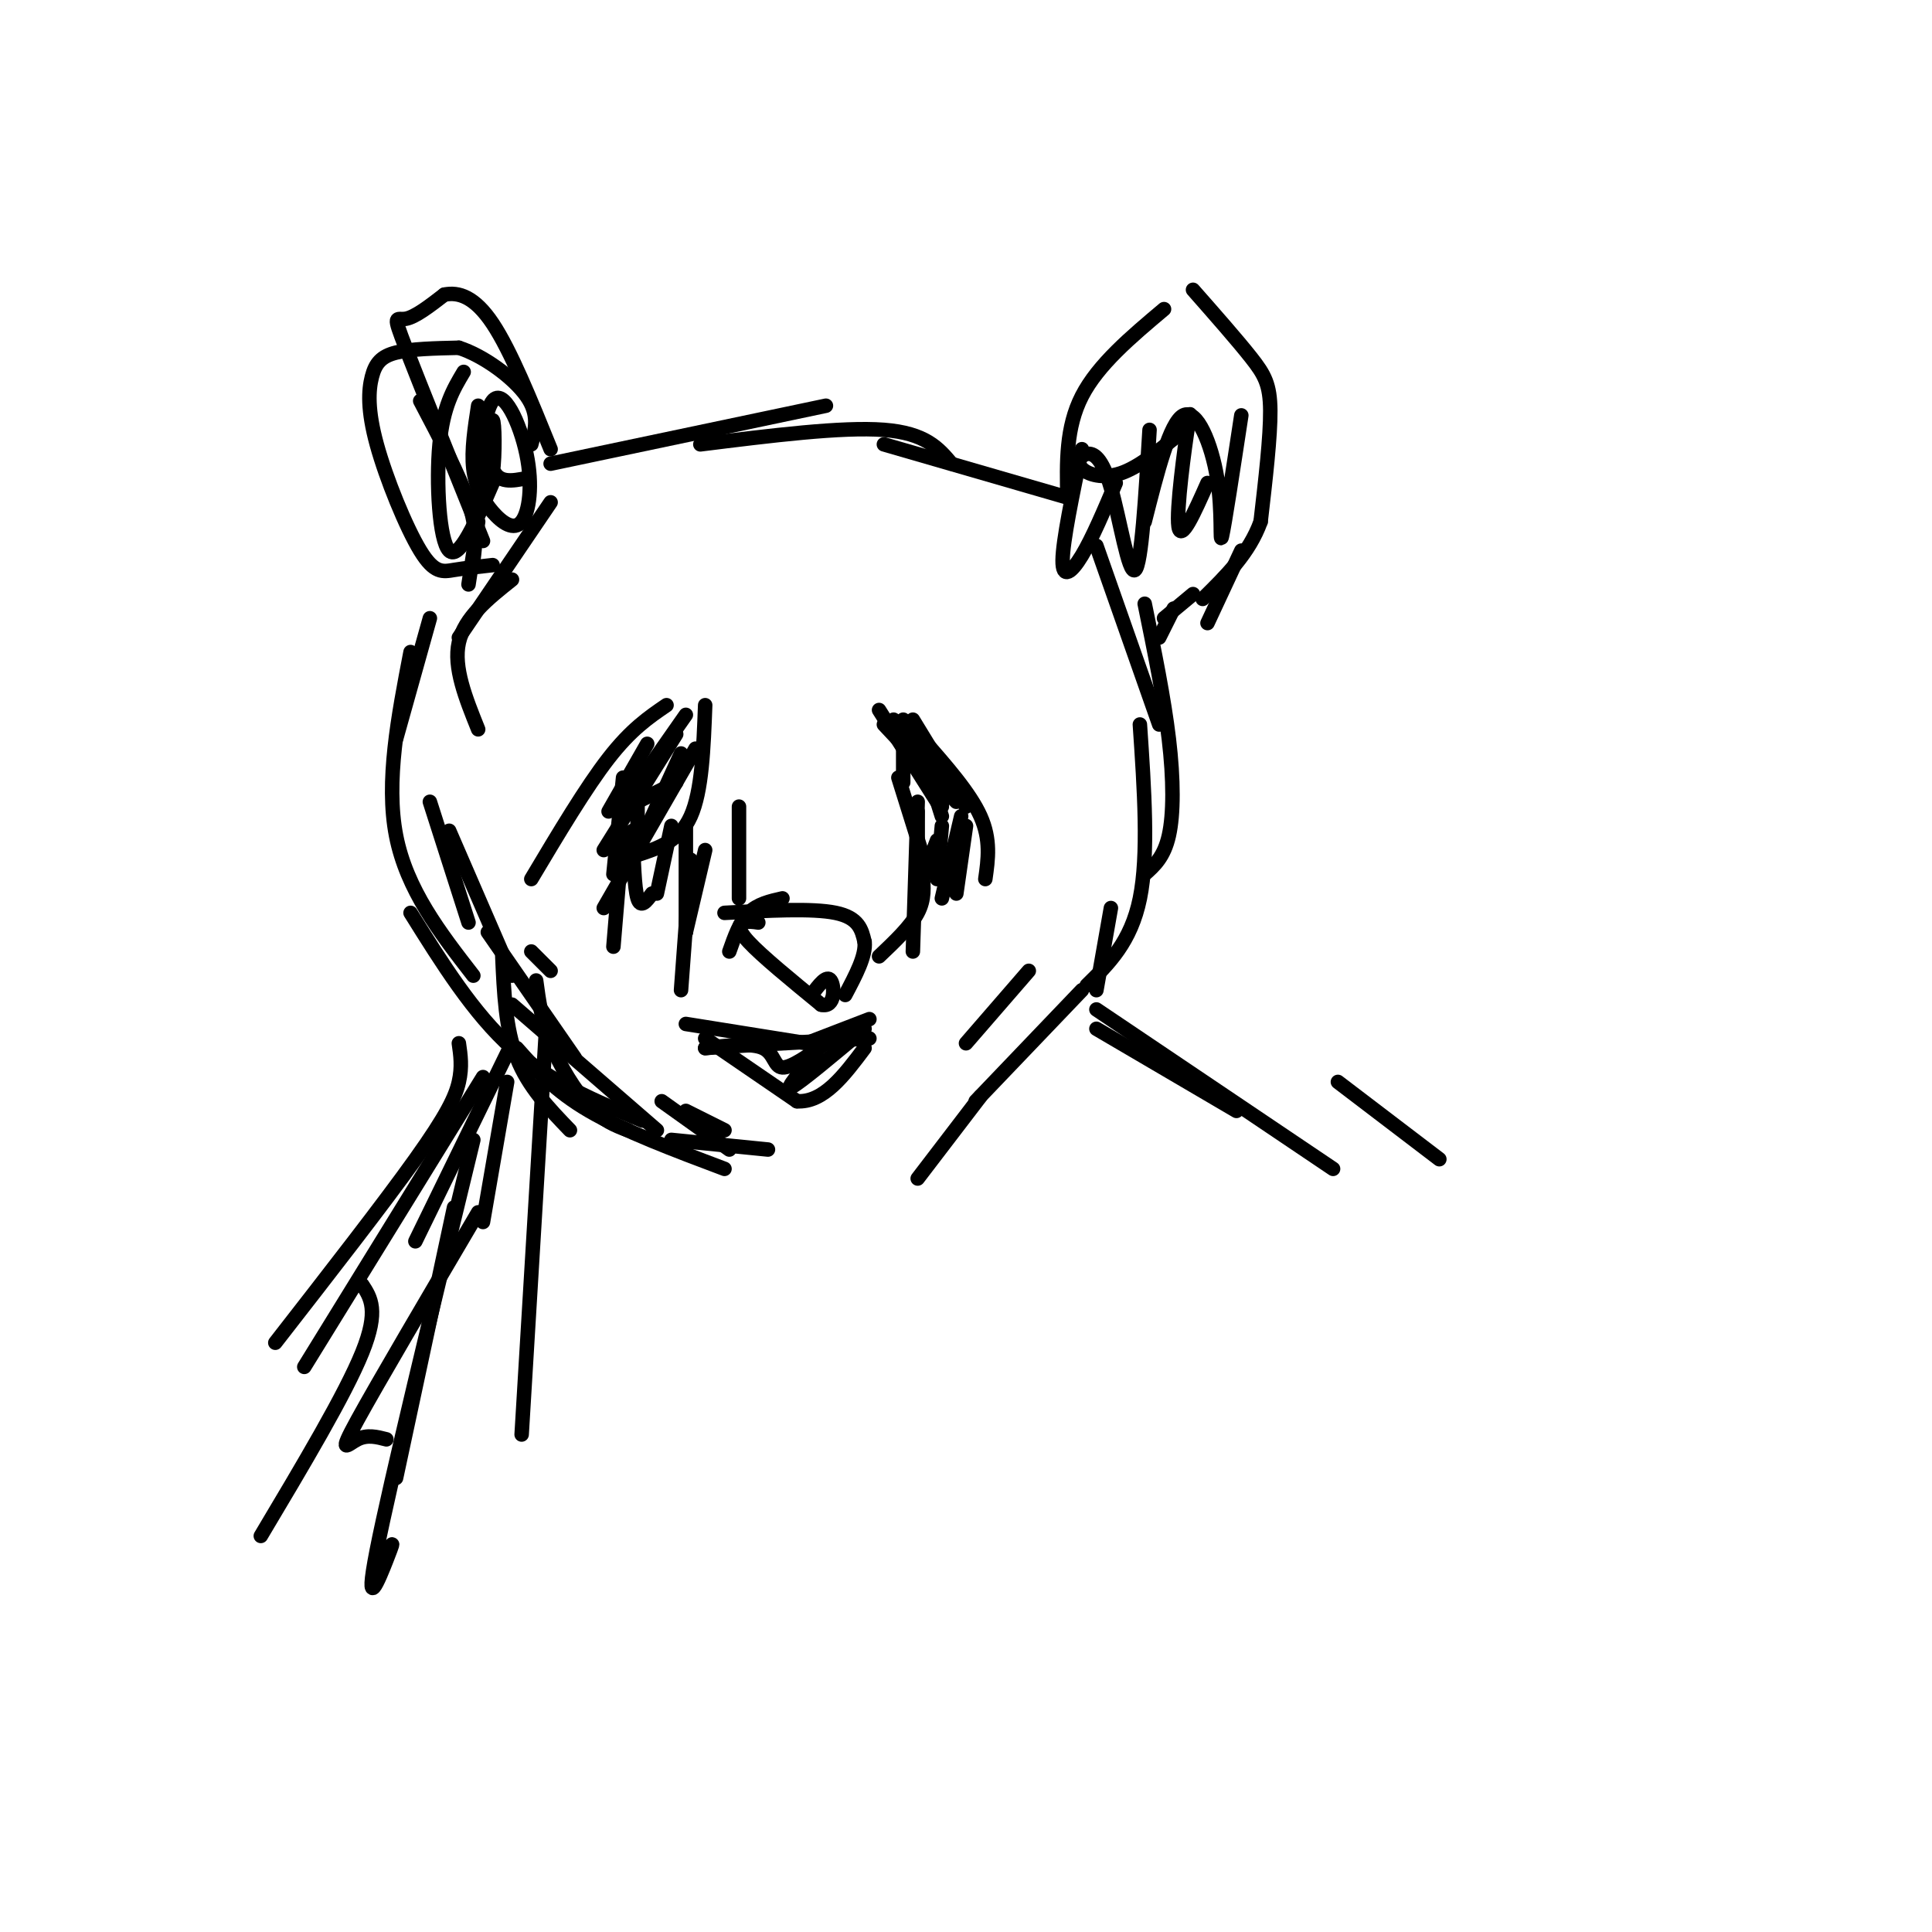 <svg viewBox='0 0 400 400' version='1.1' xmlns='http://www.w3.org/2000/svg' xmlns:xlink='http://www.w3.org/1999/xlink'><g fill='none' stroke='rgb(0,0,0)' stroke-width='3' stroke-linecap='round' stroke-linejoin='round'><path d='M89,128c0.000,0.000 -7.000,25.000 -7,25'/><path d='M85,135c-2.583,13.417 -5.167,26.833 -3,38c2.167,11.167 9.083,20.083 16,29'/><path d='M89,166c0.000,0.000 8.000,25.000 8,25'/><path d='M93,172c0.000,0.000 13.000,30.000 13,30'/><path d='M110,197c0.000,0.000 4.000,4.000 4,4'/><path d='M99,151c-2.583,-6.417 -5.167,-12.833 -4,-18c1.167,-5.167 6.083,-9.083 11,-13'/><path d='M95,132c0.000,0.000 19.000,-28.000 19,-28'/><path d='M97,121c0.000,0.000 2.000,-13.000 2,-13'/><path d='M98,116c0.417,-3.250 0.833,-6.500 -1,-12c-1.833,-5.500 -5.917,-13.250 -10,-21'/><path d='M100,112c-6.578,-16.333 -13.156,-32.667 -16,-40c-2.844,-7.333 -1.956,-5.667 0,-6c1.956,-0.333 4.978,-2.667 8,-5'/><path d='M92,61c2.933,-0.600 6.267,0.400 10,6c3.733,5.600 7.867,15.800 12,26'/><path d='M114,96c0.000,0.000 57.000,-12.000 57,-12'/><path d='M145,92c14.667,-1.833 29.333,-3.667 38,-3c8.667,0.667 11.333,3.833 14,7'/><path d='M183,92c0.000,0.000 38.000,11.000 38,11'/><path d='M221,103c-0.167,-7.250 -0.333,-14.500 3,-21c3.333,-6.500 10.167,-12.250 17,-18'/><path d='M247,60c4.578,5.200 9.156,10.400 12,14c2.844,3.600 3.956,5.600 4,11c0.044,5.400 -0.978,14.200 -2,23'/><path d='M261,108c-2.333,6.500 -7.167,11.250 -12,16'/><path d='M247,123c0.000,0.000 -6.000,5.000 -6,5'/><path d='M257,114c0.000,0.000 -7.000,15.000 -7,15'/><path d='M243,126c0.000,0.000 -3.000,6.000 -3,6'/><path d='M227,113c0.000,0.000 13.000,37.000 13,37'/><path d='M237,125c2.000,9.778 4.000,19.556 5,28c1.000,8.444 1.000,15.556 0,20c-1.000,4.444 -3.000,6.222 -5,8'/><path d='M236,150c0.917,13.500 1.833,27.000 0,36c-1.833,9.000 -6.417,13.500 -11,18'/><path d='M230,188c0.000,0.000 -3.000,17.000 -3,17'/><path d='M186,161c0.000,0.000 5.000,16.000 5,16'/><path d='M182,147c0.000,0.000 12.000,19.000 12,19'/><path d='M189,150c0.000,0.000 6.000,19.000 6,19'/><path d='M187,149c0.000,0.000 0.000,13.000 0,13'/><path d='M190,168c0.000,0.000 0.000,17.000 0,17'/><path d='M190,166c0.000,0.000 -1.000,31.000 -1,31'/><path d='M140,152c0.000,0.000 -15.000,24.000 -15,24'/><path d='M142,148c0.000,0.000 -14.000,20.000 -14,20'/><path d='M138,146c-3.667,2.500 -7.333,5.000 -12,11c-4.667,6.000 -10.333,15.500 -16,25'/><path d='M134,154c0.000,0.000 -8.000,14.000 -8,14'/><path d='M146,146c-0.333,8.917 -0.667,17.833 -3,23c-2.333,5.167 -6.667,6.583 -11,8'/><path d='M140,162c0.000,0.000 -10.000,5.000 -10,5'/><path d='M132,165c0.000,0.000 0.000,6.000 0,6'/><path d='M183,150c0.000,0.000 15.000,16.000 15,16'/><path d='M195,165c0.000,0.000 0.000,2.000 0,2'/><path d='M153,167c0.000,0.000 0.000,19.000 0,19'/><path d='M146,176c0.000,0.000 -4.000,17.000 -4,17'/><path d='M142,171c0.000,0.000 0.000,22.000 0,22'/><path d='M151,197c1.083,-3.083 2.167,-6.167 4,-8c1.833,-1.833 4.417,-2.417 7,-3'/><path d='M150,189c9.083,-0.500 18.167,-1.000 23,0c4.833,1.000 5.417,3.500 6,6'/><path d='M179,195c0.333,2.833 -1.833,6.917 -4,11'/><path d='M157,191c-1.044,-0.156 -2.089,-0.311 -3,0c-0.911,0.311 -1.689,1.089 1,4c2.689,2.911 8.844,7.956 15,13'/><path d='M170,208c2.956,0.778 2.844,-3.778 2,-5c-0.844,-1.222 -2.422,0.889 -4,3'/><path d='M142,212c0.000,0.000 25.000,4.000 25,4'/><path d='M167,216c0.000,0.000 13.000,-5.000 13,-5'/><path d='M146,215c0.000,0.000 19.000,13.000 19,13'/><path d='M165,228c5.500,0.333 9.750,-5.333 14,-11'/><path d='M179,213c-6.667,5.583 -13.333,11.167 -15,12c-1.667,0.833 1.667,-3.083 5,-7'/><path d='M171,216c-3.622,2.556 -7.244,5.111 -9,5c-1.756,-0.111 -1.644,-2.889 -4,-4c-2.356,-1.111 -7.178,-0.556 -12,0'/><path d='M146,217c3.667,-0.333 18.833,-1.167 34,-2'/><path d='M143,178c0.000,0.000 -2.000,27.000 -2,27'/><path d='M141,156c0.000,0.000 -11.000,24.000 -11,24'/><path d='M144,155c0.000,0.000 -19.000,33.000 -19,33'/><path d='M129,161c0.000,0.000 -2.000,20.000 -2,20'/><path d='M129,172c0.000,0.000 -2.000,24.000 -2,24'/><path d='M131,172c0.167,5.917 0.333,11.833 1,14c0.667,2.167 1.833,0.583 3,-1'/><path d='M139,171c0.000,0.000 -3.000,14.000 -3,14'/><path d='M185,149c0.000,0.000 9.000,9.000 9,9'/><path d='M189,149c0.000,0.000 11.000,18.000 11,18'/><path d='M191,153c4.917,5.583 9.833,11.167 12,16c2.167,4.833 1.583,8.917 1,13'/><path d='M200,171c0.000,0.000 -2.000,14.000 -2,14'/><path d='M199,169c0.000,0.000 -4.000,17.000 -4,17'/><path d='M195,171c0.000,0.000 -1.000,11.000 -1,11'/><path d='M194,174c0.000,0.000 -3.000,8.000 -3,8'/><path d='M191,181c0.250,2.583 0.500,5.167 -1,8c-1.500,2.833 -4.750,5.917 -8,9'/><path d='M101,193c0.000,0.000 18.000,26.000 18,26'/><path d='M111,203c0.556,4.156 1.111,8.311 3,13c1.889,4.689 5.111,9.911 8,13c2.889,3.089 5.444,4.044 8,5'/><path d='M107,217c3.917,4.417 7.833,8.833 15,13c7.167,4.167 17.583,8.083 28,12'/><path d='M137,228c0.000,0.000 14.000,10.000 14,10'/><path d='M142,230c0.000,0.000 8.000,4.000 8,4'/><path d='M104,198c0.333,7.500 0.667,15.000 3,21c2.333,6.000 6.667,10.500 11,15'/><path d='M106,208c0.000,0.000 30.000,26.000 30,26'/><path d='M213,201c0.000,0.000 -13.000,15.000 -13,15'/><path d='M224,205c0.000,0.000 -22.000,23.000 -22,23'/><path d='M203,227c0.000,0.000 -13.000,17.000 -13,17'/><path d='M105,224c0.000,0.000 -5.000,29.000 -5,29'/><path d='M106,216c0.000,0.000 -20.000,41.000 -20,41'/><path d='M100,223c0.000,0.000 -37.000,60.000 -37,60'/><path d='M98,236c-8.644,35.600 -17.289,71.200 -20,85c-2.711,13.800 0.511,5.800 2,2c1.489,-3.800 1.244,-3.400 1,-3'/><path d='M99,251c-10.422,17.711 -20.844,35.422 -25,43c-4.156,7.578 -2.044,5.022 0,4c2.044,-1.022 4.022,-0.511 6,0'/><path d='M227,213c0.000,0.000 29.000,17.000 29,17'/><path d='M227,209c0.000,0.000 49.000,33.000 49,33'/><path d='M277,224c0.000,0.000 21.000,16.000 21,16'/><path d='M102,117c-2.848,0.312 -5.697,0.623 -8,1c-2.303,0.377 -4.062,0.819 -7,-4c-2.938,-4.819 -7.056,-14.900 -9,-22c-1.944,-7.100 -1.716,-11.219 -1,-14c0.716,-2.781 1.919,-4.223 5,-5c3.081,-0.777 8.041,-0.888 13,-1'/><path d='M95,72c5.089,1.622 11.311,6.178 14,10c2.689,3.822 1.844,6.911 1,10'/><path d='M96,77c-2.133,3.578 -4.267,7.156 -5,15c-0.733,7.844 -0.067,19.956 2,22c2.067,2.044 5.533,-5.978 9,-14'/><path d='M99,84c-0.715,4.614 -1.430,9.228 -1,13c0.430,3.772 2.004,6.704 4,9c1.996,2.296 4.413,3.958 6,2c1.587,-1.958 2.343,-7.535 1,-14c-1.343,-6.465 -4.785,-13.817 -7,-11c-2.215,2.817 -3.204,15.805 -3,20c0.204,4.195 1.602,-0.402 3,-5'/><path d='M102,98c0.548,-3.833 0.417,-10.917 0,-11c-0.417,-0.083 -1.119,6.833 0,10c1.119,3.167 4.060,2.583 7,2'/><path d='M224,93c-1.978,9.489 -3.956,18.978 -4,23c-0.044,4.022 1.844,2.578 4,-1c2.156,-3.578 4.578,-9.289 7,-15'/><path d='M238,89c-0.833,13.951 -1.667,27.902 -3,29c-1.333,1.098 -3.167,-10.656 -5,-17c-1.833,-6.344 -3.667,-7.278 -5,-7c-1.333,0.278 -2.167,1.767 -1,3c1.167,1.233 4.333,2.209 8,1c3.667,-1.209 7.833,-4.605 12,-8'/><path d='M244,90c2.500,-3.048 2.750,-6.667 2,-2c-0.750,4.667 -2.500,17.619 -2,21c0.500,3.381 3.250,-2.810 6,-9'/><path d='M257,86c-1.738,11.405 -3.476,22.810 -4,25c-0.524,2.190 0.167,-4.833 -1,-12c-1.167,-7.167 -4.190,-14.476 -7,-13c-2.810,1.476 -5.405,11.738 -8,22'/><path d='M85,189c6.500,10.417 13.000,20.833 21,28c8.000,7.167 17.500,11.083 27,15'/><path d='M139,236c0.000,0.000 20.000,2.000 20,2'/><path d='M95,216c0.356,2.444 0.711,4.889 0,8c-0.711,3.111 -2.489,6.889 -9,16c-6.511,9.111 -17.756,23.556 -29,38'/><path d='M75,266c1.750,2.667 3.500,5.333 0,14c-3.500,8.667 -12.250,23.333 -21,38'/><path d='M94,250c0.000,0.000 -12.000,56.000 -12,56'/><path d='M113,214c0.000,0.000 -5.000,83.000 -5,83'/></g>
</svg>